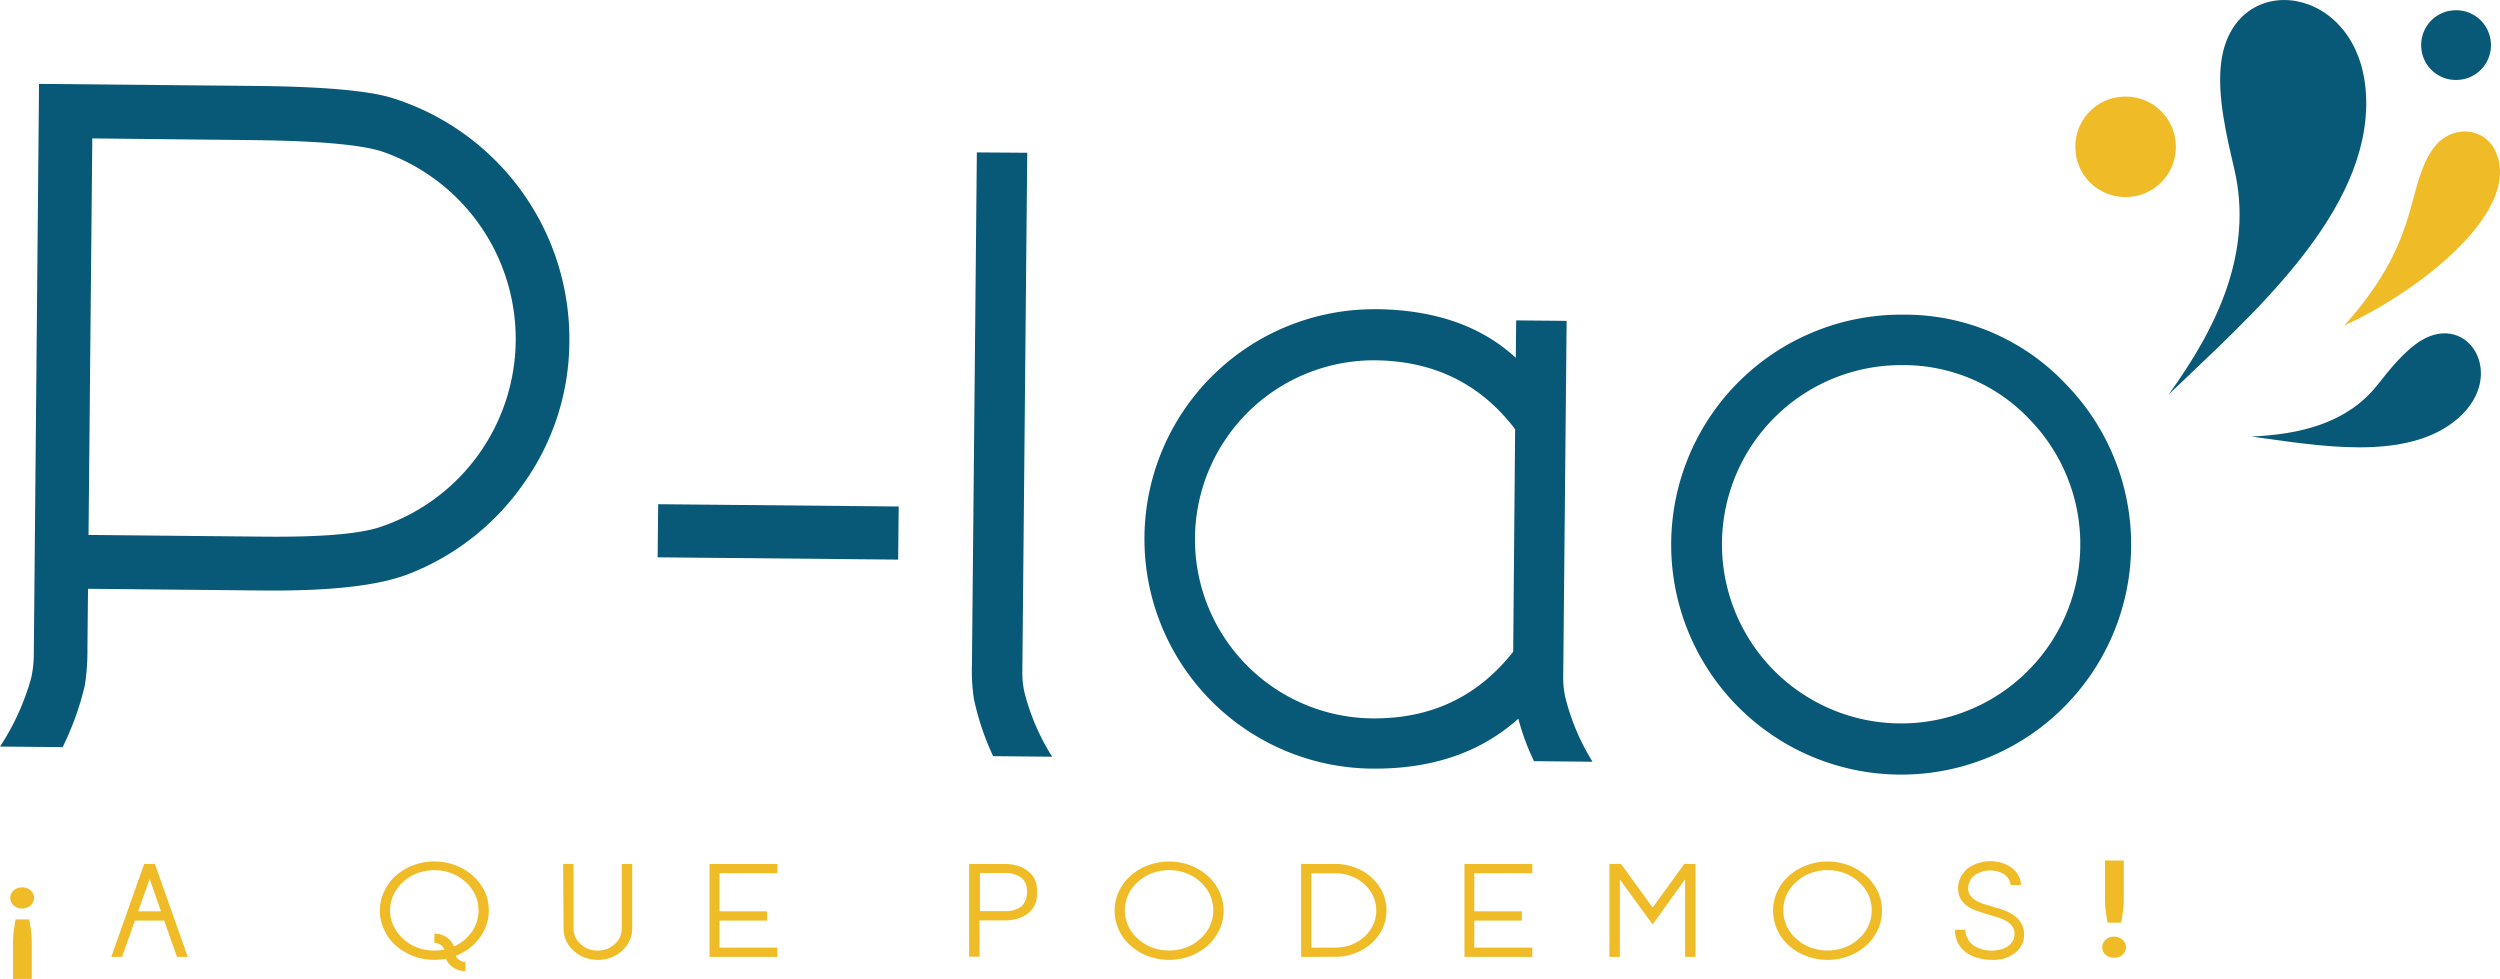 <svg id="Capa_1" data-name="Capa 1" xmlns="http://www.w3.org/2000/svg" viewBox="0 0 479.17 187.63"><defs><style>.cls-1,.cls-3{fill:#085877;}.cls-2,.cls-4{fill:#efbc27;}.cls-3,.cls-4{fill-rule:evenodd;}</style></defs><title>Logo P-lao 2017 para web</title><path class="cls-1" d="M254.18,302.65,254.07,314a43.33,43.33,0,0,1-.5,7.16A54.76,54.76,0,0,1,249.31,333l-12-.11a46.12,46.12,0,0,0,6-13.24,21.69,21.69,0,0,0,.48-4.49l1-109.28,41.43.39q19.51.19,26.31,2.33a48.4,48.4,0,0,1,33.91,46.6,47.18,47.18,0,0,1-8.89,27.45,48,48,0,0,1-22.09,17.23q-8.58,3.29-27.82,3.1Zm.82-86.32-.72,76,33.75.33q15.88.15,21.94-1.78a38,38,0,0,0,.69-72q-6-2-24.5-2.22Z" transform="translate(-237.31 -189.8)"/><path class="cls-1" d="M409.46,297.06l-46.1-.44.1-10.18,46.1.44Z" transform="translate(-237.31 -189.8)"/><path class="cls-1" d="M434.2,219.08l-.94,99.36a17.08,17.08,0,0,0,.39,4,43,43,0,0,0,5.32,12.4l-11.31-.11a50.71,50.71,0,0,1-3.69-11,36.57,36.57,0,0,1-.37-6.56l.94-98.16Z" transform="translate(-237.31 -189.8)"/><path class="cls-1" d="M501.08,249.06q16.83.17,26.76,9.32l.07-7.17,9.67.09-.65,68.11a17.06,17.06,0,0,0,.39,4,42.87,42.87,0,0,0,5.23,12.39l-11.22-.11a43.76,43.76,0,0,1-3-8.14q-10.88,9.74-28.06,9.57a44,44,0,0,1,.84-88.05Zm26.63,23q-9.9-13-26.72-13.2a34.31,34.31,0,0,0-.65,68.63q16.84.16,27-12.78Z" transform="translate(-237.31 -189.8)"/><path class="cls-1" d="M633.12,263.27a44.08,44.08,0,1,1-31-13.16A42.34,42.34,0,0,1,633.12,263.27ZM602,259.78A34.34,34.34,0,1,0,626.14,270,33.2,33.2,0,0,0,602,259.78Z" transform="translate(-237.31 -189.8)"/><path class="cls-1" d="M714.63,197.23a6.65,6.65,0,0,1-5.3,7.78h-.06a6.65,6.65,0,0,1-7.78-5.29v-.06a6.65,6.65,0,0,1,5.29-7.78h.06a6.65,6.65,0,0,1,7.78,5.29Z" transform="translate(-237.31 -189.8)"/><path class="cls-2" d="M654.18,216.19a9.59,9.59,0,0,1-7.63,11.21l-.09,0a9.59,9.59,0,0,1-11.21-7.63l0-.08a9.59,9.59,0,0,1,7.63-11.21l.09,0a9.59,9.59,0,0,1,11.21,7.63Z" transform="translate(-237.31 -189.8)"/><path class="cls-3" d="M652.94,265.44c15.27-14.72,39-34.88,37.86-57.45-1.09-21.45-25.45-24.43-27.76-6.24-.83,6.49,1.11,14.4,2.52,20.47C669.26,238.1,662.23,252.65,652.94,265.44Z" transform="translate(-237.31 -189.8)"/><path class="cls-3" d="M668.82,273.47c12.18,1.61,29.88,5.1,39.7-3.56,9.33-8.23,1.89-20.35-7.18-14.83-3.24,2-6.13,5.69-8.37,8.53C687.1,271,678,273.07,668.82,273.47Z" transform="translate(-237.31 -189.8)"/><path class="cls-4" d="M686.64,252.19c15.24-7,34.89-22.8,28.66-34-2.28-4.12-8.92-4.76-12.31,1.1C698.42,227.18,700.93,236.18,686.64,252.19Z" transform="translate(-237.31 -189.8)"/><path class="cls-2" d="M239.28,361.9a1.86,1.86,0,0,1,.17-.8,2,2,0,0,1,.48-.64,2.15,2.15,0,0,1,.72-.43,2.64,2.64,0,0,1,.91-.15,2.55,2.55,0,0,1,.89.15,2.25,2.25,0,0,1,.72.43,2.1,2.1,0,0,1,.49.64,1.85,1.85,0,0,1,0,1.6,2.09,2.09,0,0,1-.49.65,2.34,2.34,0,0,1-.72.43,2.44,2.44,0,0,1-.89.16,2.53,2.53,0,0,1-.91-.16,2.23,2.23,0,0,1-.72-.43,2,2,0,0,1-.48-.65A1.86,1.86,0,0,1,239.28,361.9Zm.52,15.53v-6.75a19.56,19.56,0,0,1,.13-2.29q.13-1.13.37-2.37h2.6q.24,1.23.37,2.37a19.56,19.56,0,0,1,.13,2.29v6.75Z" transform="translate(-237.31 -189.8)"/><path class="cls-2" d="M264.94,355.39H267l6.3,17.81h-2.07l-2.46-6.95h-5.6l-2.46,6.95h-2.07Zm-1.15,9.08h4.37L266,358.29Z" transform="translate(-237.31 -189.8)"/><path class="cls-2" d="M330.18,360.6a8.35,8.35,0,0,1,.62,1.81,9.13,9.13,0,0,1,0,3.77,8.35,8.35,0,0,1-.62,1.81,9.54,9.54,0,0,1-2.24,3,10.2,10.2,0,0,1-1.54,1.16,10.67,10.67,0,0,1-1.73.85,1.87,1.87,0,0,0,.71.83,2,2,0,0,0,1.13.32v1.78a4.08,4.08,0,0,1-2.29-.66,3.64,3.64,0,0,1-1.43-1.7q-.56.1-1.12.15t-1.12.05a11.44,11.44,0,0,1-4.06-.74,10.79,10.79,0,0,1-3.33-2,9,9,0,0,1-2.21-3,8.53,8.53,0,0,1,0-7.38,9,9,0,0,1,2.21-3,10.83,10.83,0,0,1,3.33-2,11.61,11.61,0,0,1,8.14,0,10.68,10.68,0,0,1,3.3,2A9.94,9.94,0,0,1,330.18,360.6Zm-3.61,9.13a7.52,7.52,0,0,0,1.83-2.49,7.24,7.24,0,0,0,0-5.9,7.53,7.53,0,0,0-1.83-2.49,8.49,8.49,0,0,0-2.77-1.69,9.5,9.5,0,0,0-6.49,0,8.18,8.18,0,0,0-2.74,1.69,7.71,7.71,0,0,0-1.85,2.49,7.09,7.09,0,0,0,0,5.9,7.7,7.7,0,0,0,1.85,2.49,8.18,8.18,0,0,0,2.74,1.69,9.23,9.23,0,0,0,3.25.57,9.44,9.44,0,0,0,1.9-.18,1.83,1.83,0,0,0-.71-.92,2.05,2.05,0,0,0-1.19-.36v-1.78a4.07,4.07,0,0,1,2.35.69,3.59,3.59,0,0,1,1.4,1.76,7.91,7.91,0,0,0,1.2-.65A8.6,8.6,0,0,0,326.57,369.74Z" transform="translate(-237.31 -189.8)"/><path class="cls-2" d="M345.24,355.39h2V367.8a3.74,3.74,0,0,0,.36,1.63,4.27,4.27,0,0,0,1,1.34,4.75,4.75,0,0,0,1.47.9,5,5,0,0,0,3.58,0,4.74,4.74,0,0,0,1.47-.9,4.29,4.29,0,0,0,1-1.34,3.74,3.74,0,0,0,.36-1.63V355.39h2V367.8a5.38,5.38,0,0,1-.5,2.3,6,6,0,0,1-1.43,1.92,6.27,6.27,0,0,1-2.11,1.31,7.43,7.43,0,0,1-5.07,0,6.28,6.28,0,0,1-2.11-1.31,5.66,5.66,0,0,1-1.44-1.92,5.52,5.52,0,0,1-.49-2.3Z" transform="translate(-237.31 -189.8)"/><path class="cls-2" d="M375.21,357.17v7.3h9.12v1.78h-9.12v5.17H386.3v1.78h-13V355.39h13v1.78Z" transform="translate(-237.31 -189.8)"/><path class="cls-2" d="M435.58,358.21a5.08,5.08,0,0,1,.36,1,7,7,0,0,1,.14,1.58,6.79,6.79,0,0,1-.14,1.59,5.23,5.23,0,0,1-.36,1,4.74,4.74,0,0,1-1.37,1.58,6.21,6.21,0,0,1-1.93.93,8.37,8.37,0,0,1-2.35.32h-4.87v6.95h-2V355.39h6.83a8.37,8.37,0,0,1,2.35.32,6.19,6.19,0,0,1,1.93.93A4.74,4.74,0,0,1,435.58,358.21ZM433,363.6a2.68,2.68,0,0,0,.56-.66,4.45,4.45,0,0,0,.41-.87,3.73,3.73,0,0,0,.18-1.25,4.3,4.3,0,0,0-.29-1.74A2.62,2.62,0,0,0,433,358a5,5,0,0,0-3-.87h-4.87v7.3h4.87A5,5,0,0,0,433,363.6Z" transform="translate(-237.31 -189.8)"/><path class="cls-2" d="M461.39,373.78a11.44,11.44,0,0,1-4.06-.74,10,10,0,0,1-3.33-2,9,9,0,0,1-2.24-3,8.79,8.79,0,0,1,0-7.38,9.33,9.33,0,0,1,2.24-3,10.59,10.59,0,0,1,3.33-2,11.54,11.54,0,0,1,8.12,0,11,11,0,0,1,3.33,2,9.94,9.94,0,0,1,2.24,3,8.79,8.79,0,0,1,0,7.38,9.54,9.54,0,0,1-2.24,3,10.38,10.38,0,0,1-3.33,2A11.43,11.43,0,0,1,461.39,373.78Zm0-17.2a9.23,9.23,0,0,0-3.25.57,8.18,8.18,0,0,0-2.74,1.69,7.35,7.35,0,0,0-1.86,2.49,7.23,7.23,0,0,0,0,5.9,7.34,7.34,0,0,0,1.86,2.49,8.18,8.18,0,0,0,2.74,1.69,9.5,9.5,0,0,0,6.49,0,8.18,8.18,0,0,0,2.74-1.69,7.37,7.37,0,0,0,1.86-2.49,7.24,7.24,0,0,0,0-5.9,7.38,7.38,0,0,0-1.86-2.49,8.18,8.18,0,0,0-2.74-1.69A9.23,9.23,0,0,0,461.39,356.58Z" transform="translate(-237.31 -189.8)"/><path class="cls-2" d="M486.69,373.2V355.39h6.58a10.07,10.07,0,0,1,3.81.71,9.45,9.45,0,0,1,3.13,1.91,8.93,8.93,0,0,1,2.1,2.82,8.23,8.23,0,0,1,.75,3.46,8.11,8.11,0,0,1-.75,3.46,8.93,8.93,0,0,1-2.1,2.82,9.43,9.43,0,0,1-3.13,1.91,10,10,0,0,1-3.81.71Zm6.58-1.78a8.44,8.44,0,0,0,3-.53,7.87,7.87,0,0,0,2.53-1.55,7.08,7.08,0,0,0,1.71-2.3,6.66,6.66,0,0,0,0-5.47,7.08,7.08,0,0,0-1.71-2.3,7.89,7.89,0,0,0-2.53-1.55,8.44,8.44,0,0,0-3-.53h-4.62v14.25Z" transform="translate(-237.31 -189.8)"/><path class="cls-2" d="M519.88,357.17v7.3H529v1.78h-9.12v5.17H531v1.78h-13V355.39h13v1.78Z" transform="translate(-237.31 -189.8)"/><path class="cls-2" d="M562.28,355.39V373.2h-2V358.34L554.06,367l-6.27-8.63V373.2h-2V355.39H548l6.07,8.35,6.07-8.35Z" transform="translate(-237.31 -189.8)"/><path class="cls-2" d="M587.59,373.78a11.44,11.44,0,0,1-4.06-.74,10,10,0,0,1-3.33-2,9,9,0,0,1-2.24-3,8.79,8.79,0,0,1,0-7.38,9.33,9.33,0,0,1,2.24-3,10.59,10.59,0,0,1,3.33-2,11.54,11.54,0,0,1,8.12,0,11,11,0,0,1,3.33,2,9.94,9.94,0,0,1,2.24,3,8.79,8.79,0,0,1,0,7.38,9.54,9.54,0,0,1-2.24,3,10.38,10.38,0,0,1-3.33,2A11.43,11.43,0,0,1,587.59,373.78Zm0-17.2a9.23,9.23,0,0,0-3.25.57,8.18,8.18,0,0,0-2.74,1.69,7.35,7.35,0,0,0-1.86,2.49,7.23,7.23,0,0,0,0,5.9,7.34,7.34,0,0,0,1.86,2.49,8.18,8.18,0,0,0,2.74,1.69,9.5,9.5,0,0,0,6.49,0,8.18,8.18,0,0,0,2.74-1.69,7.37,7.37,0,0,0,1.86-2.49,7.24,7.24,0,0,0,0-5.9,7.38,7.38,0,0,0-1.86-2.49,8.18,8.18,0,0,0-2.74-1.69A9.23,9.23,0,0,0,587.59,356.58Z" transform="translate(-237.31 -189.8)"/><path class="cls-2" d="M619,373.78a11,11,0,0,1-2.79-.43,6.72,6.72,0,0,1-2.2-1.09,5,5,0,0,1-1.44-1.77A5.77,5.77,0,0,1,612,368h2a3.88,3.88,0,0,0,1.55,3A6,6,0,0,0,619,372a7,7,0,0,0,1.64-.19,4.59,4.59,0,0,0,1.4-.57,3.12,3.12,0,0,0,1-1,2.59,2.59,0,0,0,.38-1.41,2.5,2.5,0,0,0-.46-1.55,3.85,3.85,0,0,0-1.22-1,8.85,8.85,0,0,0-1.72-.71l-2-.6q-1-.3-2-.66a7.1,7.1,0,0,1-1.72-.9,4.24,4.24,0,0,1-1.22-1.36,4,4,0,0,1-.46-2,4.56,4.56,0,0,1,.52-2.19,5.18,5.18,0,0,1,1.37-1.64,6.17,6.17,0,0,1,2-1,7.62,7.62,0,0,1,2.32-.36,7.18,7.18,0,0,1,2.17.33,6.5,6.5,0,0,1,1.86.92,4.56,4.56,0,0,1,1.3,1.44,3.69,3.69,0,0,1,.49,1.87h-2a2.54,2.54,0,0,0-.41-1.23,3,3,0,0,0-.9-.87,4.13,4.13,0,0,0-1.22-.51,5.59,5.59,0,0,0-1.34-.17,5.43,5.43,0,0,0-1.64.24,4.38,4.38,0,0,0-1.34.67,3.14,3.14,0,0,0-.91,1.08,3.08,3.08,0,0,0-.34,1.44,2.21,2.21,0,0,0,.45,1.42,3.79,3.79,0,0,0,1.18,1,8.88,8.88,0,0,0,1.65.67l1.9.56q1,.28,1.92.64a7,7,0,0,1,1.69.92,4.37,4.37,0,0,1,1.93,3.66,4.17,4.17,0,0,1-.55,2.15,4.71,4.71,0,0,1-1.46,1.54,7.1,7.1,0,0,1-2,.93A8.51,8.51,0,0,1,619,373.78Z" transform="translate(-237.31 -189.8)"/><path class="cls-2" d="M640.24,371.35a1.85,1.85,0,0,1,.17-.79,2,2,0,0,1,.48-.65,2.35,2.35,0,0,1,.72-.43,2.48,2.48,0,0,1,.9-.16,2.45,2.45,0,0,1,.89.16,2.36,2.36,0,0,1,.72.43,2.07,2.07,0,0,1,.49.65,1.85,1.85,0,0,1,0,1.6,2.09,2.09,0,0,1-.49.64,2.25,2.25,0,0,1-.72.43,2.55,2.55,0,0,1-.89.15,2.59,2.59,0,0,1-.9-.15,2.24,2.24,0,0,1-.72-.43,2,2,0,0,1-.48-.64A1.84,1.84,0,0,1,640.24,371.35Zm4.13-16.61V362a19.56,19.56,0,0,1-.13,2.29q-.13,1.13-.37,2.35h-2.6q-.24-1.22-.37-2.35a19.56,19.56,0,0,1-.13-2.29v-7.28Z" transform="translate(-237.31 -189.8)"/></svg>